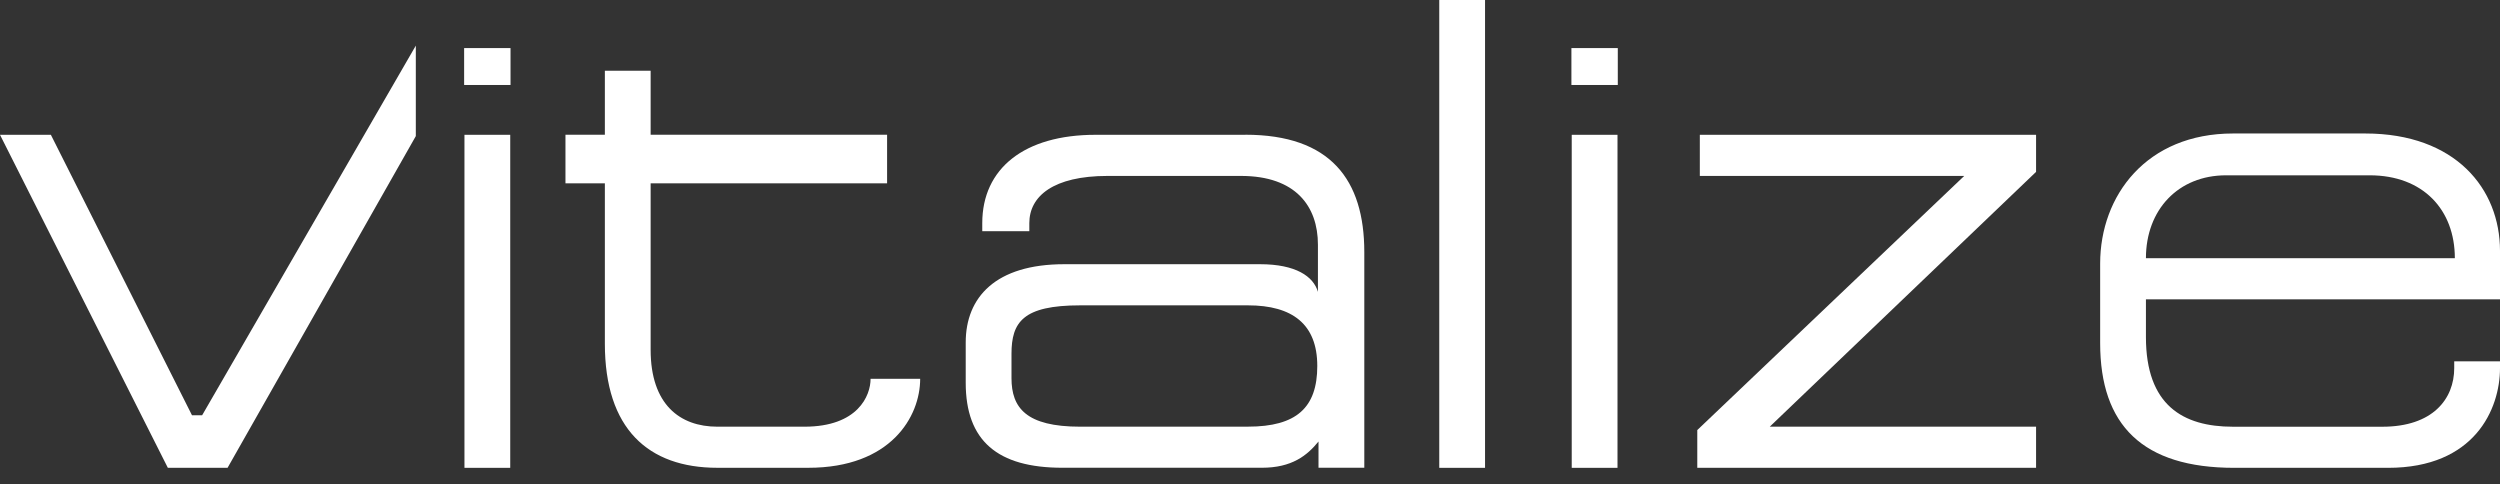 <svg width="129" height="25" viewBox="0 0 129 25" fill="none" xmlns="http://www.w3.org/2000/svg">
<rect x="0" y="0" width="129" height="25" fill="#333333" stroke="none"/>
<path d="M10.431 21.426H9.906L2.625 6.956H0L8.661 24.14H11.742L21.456 7.023V2.354L10.431 21.426Z" fill="white"/>
<path d="M26.328 6.956H23.966V24.14H26.328V6.956Z" fill="white"/>
<path d="M41.511 22.017H37.017C35.081 22.017 33.573 20.869 33.573 18.05V9.459H45.774V6.954H33.573V3.65H31.211V6.954H29.178V9.459H31.211V17.737C31.211 22.12 33.442 24.138 37.017 24.138H41.707C45.971 24.138 47.481 21.495 47.481 19.547H44.922C44.922 20.417 44.266 22.017 41.511 22.017Z" fill="white"/>
<path d="M64.265 6.956H56.525C52.851 6.956 50.685 8.696 50.685 11.512V11.93H53.113V11.512C53.113 10.12 54.359 9.078 57.148 9.078H64.036C66.857 9.078 68.005 10.642 68.005 12.626V15.06C67.775 14.259 66.857 13.633 65.019 13.633H54.916C51.374 13.633 49.831 15.338 49.831 17.668V19.753C49.831 22.746 51.472 24.136 54.816 24.136H65.116C66.656 24.136 67.445 23.51 68.035 22.781V24.136H70.398V13.005C70.398 9.283 68.658 6.952 64.263 6.952L64.265 6.956ZM64.397 22.017H55.736C52.947 22.017 52.193 21.043 52.193 19.512V18.259C52.193 16.623 52.783 15.756 55.736 15.756H64.397C66.691 15.756 67.972 16.73 67.972 18.885C67.972 21.041 66.89 22.015 64.397 22.015V22.017Z" fill="white"/>
<path d="M76.628 0H74.266V24.14H76.628V0Z" fill="white"/>
<path d="M83.463 6.956H81.101V24.14H83.463V6.956Z" fill="white"/>
<path d="M87.711 9.078H101.354L87.58 22.191V24.14H105.061V22.017H91.319L105.061 8.869V6.956H87.711V9.078Z" fill="white"/>
<path d="M129 15.444V12.941C129 9.74 126.703 6.888 122.046 6.888H115.223C110.763 6.888 108.368 10.088 108.368 13.6V17.704C108.368 21.948 110.564 24.14 115.287 24.14H123.226C127.687 24.14 129 21.115 129 18.992V18.644H126.638V18.992C126.638 20.593 125.523 22.019 122.931 22.019H115.223C112.634 22.019 110.73 20.906 110.73 17.393V15.444H129ZM114.863 9.046H122.276C125.029 9.046 126.67 10.818 126.67 13.324H110.73C110.73 10.818 112.402 9.046 114.865 9.046H114.863Z" fill="white"/>
<path d="M26.343 2.481H23.949V4.385H26.343V2.481Z" fill="white"/>
<path d="M83.478 2.481H81.085V4.385H83.478V2.481Z" fill="white"/>
</svg>
